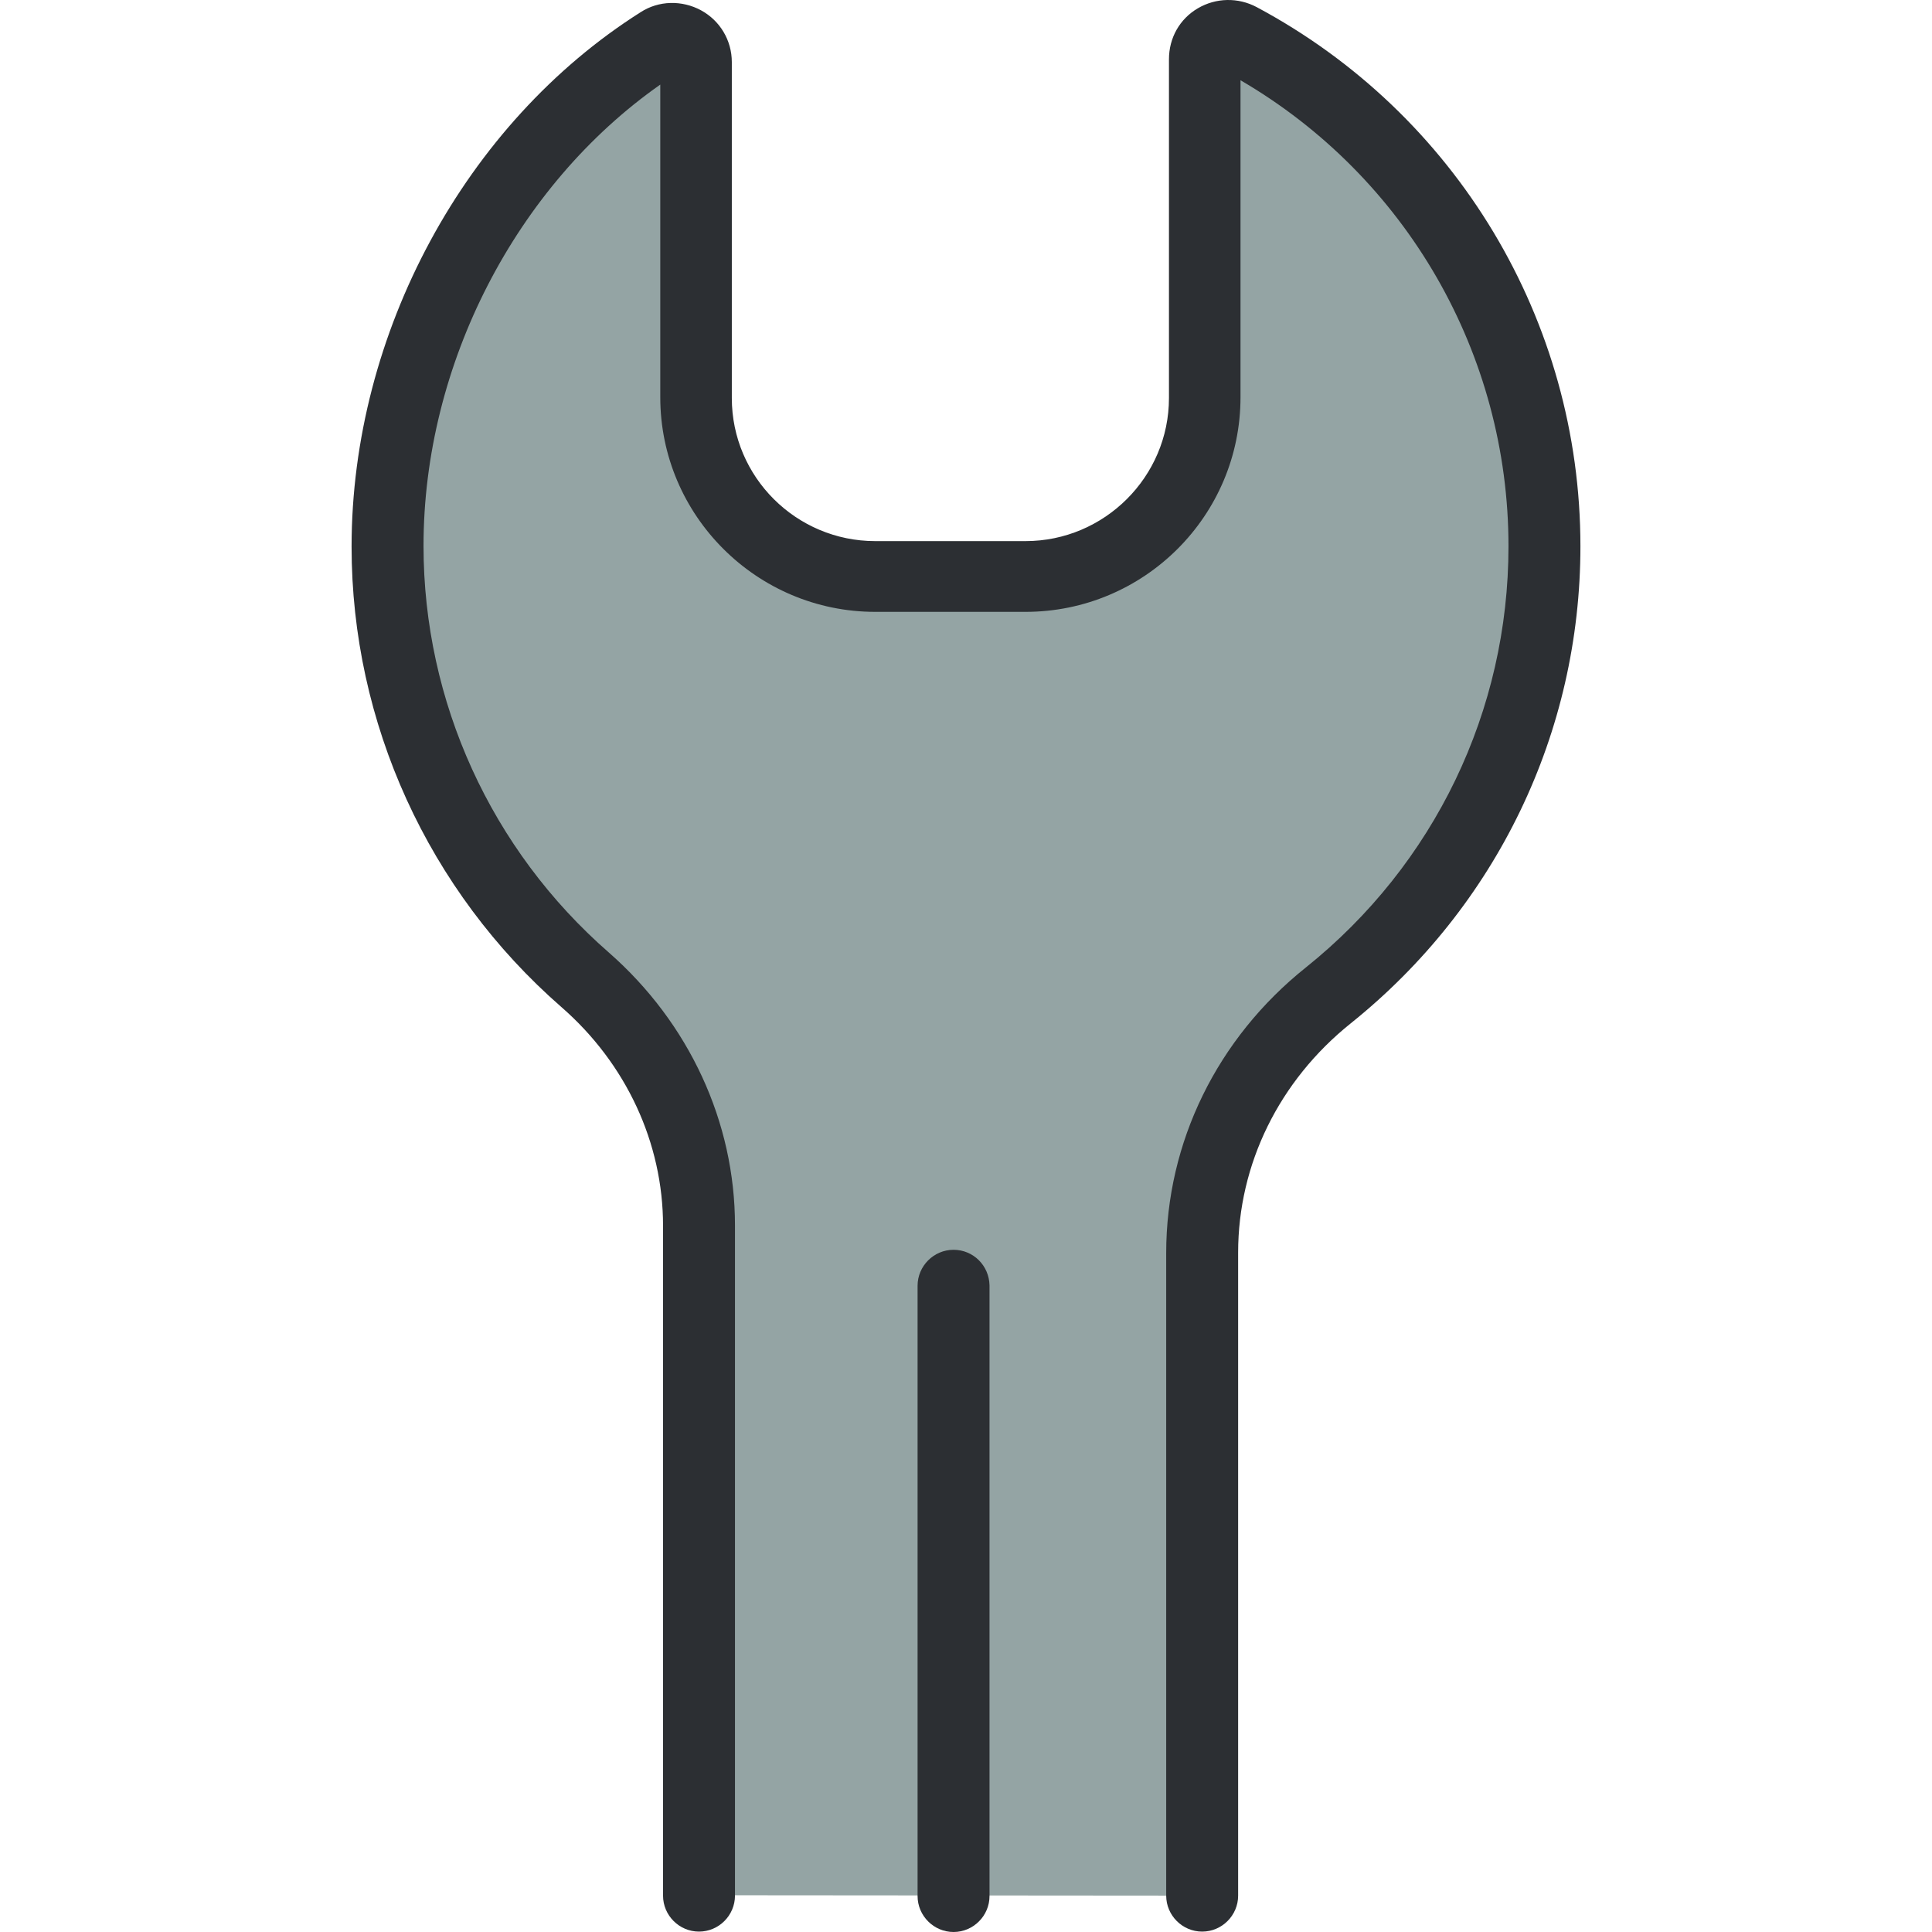 <?xml version="1.0" encoding="iso-8859-1"?>
<!-- Uploaded to: SVG Repo, www.svgrepo.com, Generator: SVG Repo Mixer Tools -->
<svg height="800px" width="800px" version="1.1" id="Layer_1" xmlns="http://www.w3.org/2000/svg" xmlns:xlink="http://www.w3.org/1999/xlink" 
	 viewBox="0 0 488.803 488.803" xml:space="preserve">
<g>
	<g>
		<path id="XMLID_1190_" style="fill:#94A4A4;" d="M304.251,479.603v-162.6c0-25.4,12-49.2,31.9-65.1
			c33.4-26.7,54.7-67.7,54.7-113.7c0-55.6-31.2-103.9-77.1-128.5c-4-2.1-8.8,0.7-8.8,5.2v85.7c0,24.9-20.4,45.2-45.4,45.2h-38
			c-24.9,0-45.4-20.3-45.4-45.2v-81.1c0-4.7-5.1-7.5-9.1-5c-41.4,25.8-69,71.5-69,123.7c0,43.8,19.4,83,50,109.7
			c18.1,15.7,28.8,38.2,28.8,62.1v169.5"/>
		<path style="fill:#2C2F33;" d="M317.951,1.803c-4.7-2.5-10.3-2.4-14.9,0.3s-7.3,7.5-7.3,12.9v85.7c0,19.9-16.3,36.2-36.3,36.2h-38
			c-20,0-36.3-16.2-36.3-36.2v-85c0-5.5-3-10.5-7.8-13.1s-10.7-2.5-15.3,0.5c-44.4,28.1-73.1,81.2-73.1,135.2
			c0,44.6,19.4,87.1,53.1,116.5c16.4,14.3,25.7,34.4,25.7,55.3v169.5c0,5,4.1,9.1,9.1,9.1s9.1-4.1,9.1-9.1v-169.6
			c0-26.1-11.6-51.2-31.9-69c-29.8-26-46.9-63.5-46.9-102.9c0-45.9,23.4-91.1,59.9-116.7v79.1c0,29.9,24.4,54.3,54.4,54.3h38
			c30,0,54.4-24.3,54.4-54.3v-80.2c42,24.5,67.8,69.3,67.8,117.9c0,41.6-18.7,80.5-51.3,106.6c-22.4,17.9-35.3,44.2-35.3,72.2v162.6
			c0,5,4.1,9.1,9.1,9.1s9.1-4.1,9.1-9.1v-162.7c0-22.4,10.4-43.5,28.5-58c36.9-29.6,58.1-73.6,58.1-120.7
			C399.851,81.103,368.451,28.803,317.951,1.803z"/>
		<path style="fill:#2C2F33;" d="M241.251,316.203c-5,0-9.1,4.1-9.1,9.1v154.4c0,5,4.1,9.1,9.1,9.1s9.1-4.1,9.1-9.1v-154.5
			C250.251,320.203,246.251,316.203,241.251,316.203z"/>
	</g>
</g>
</svg>